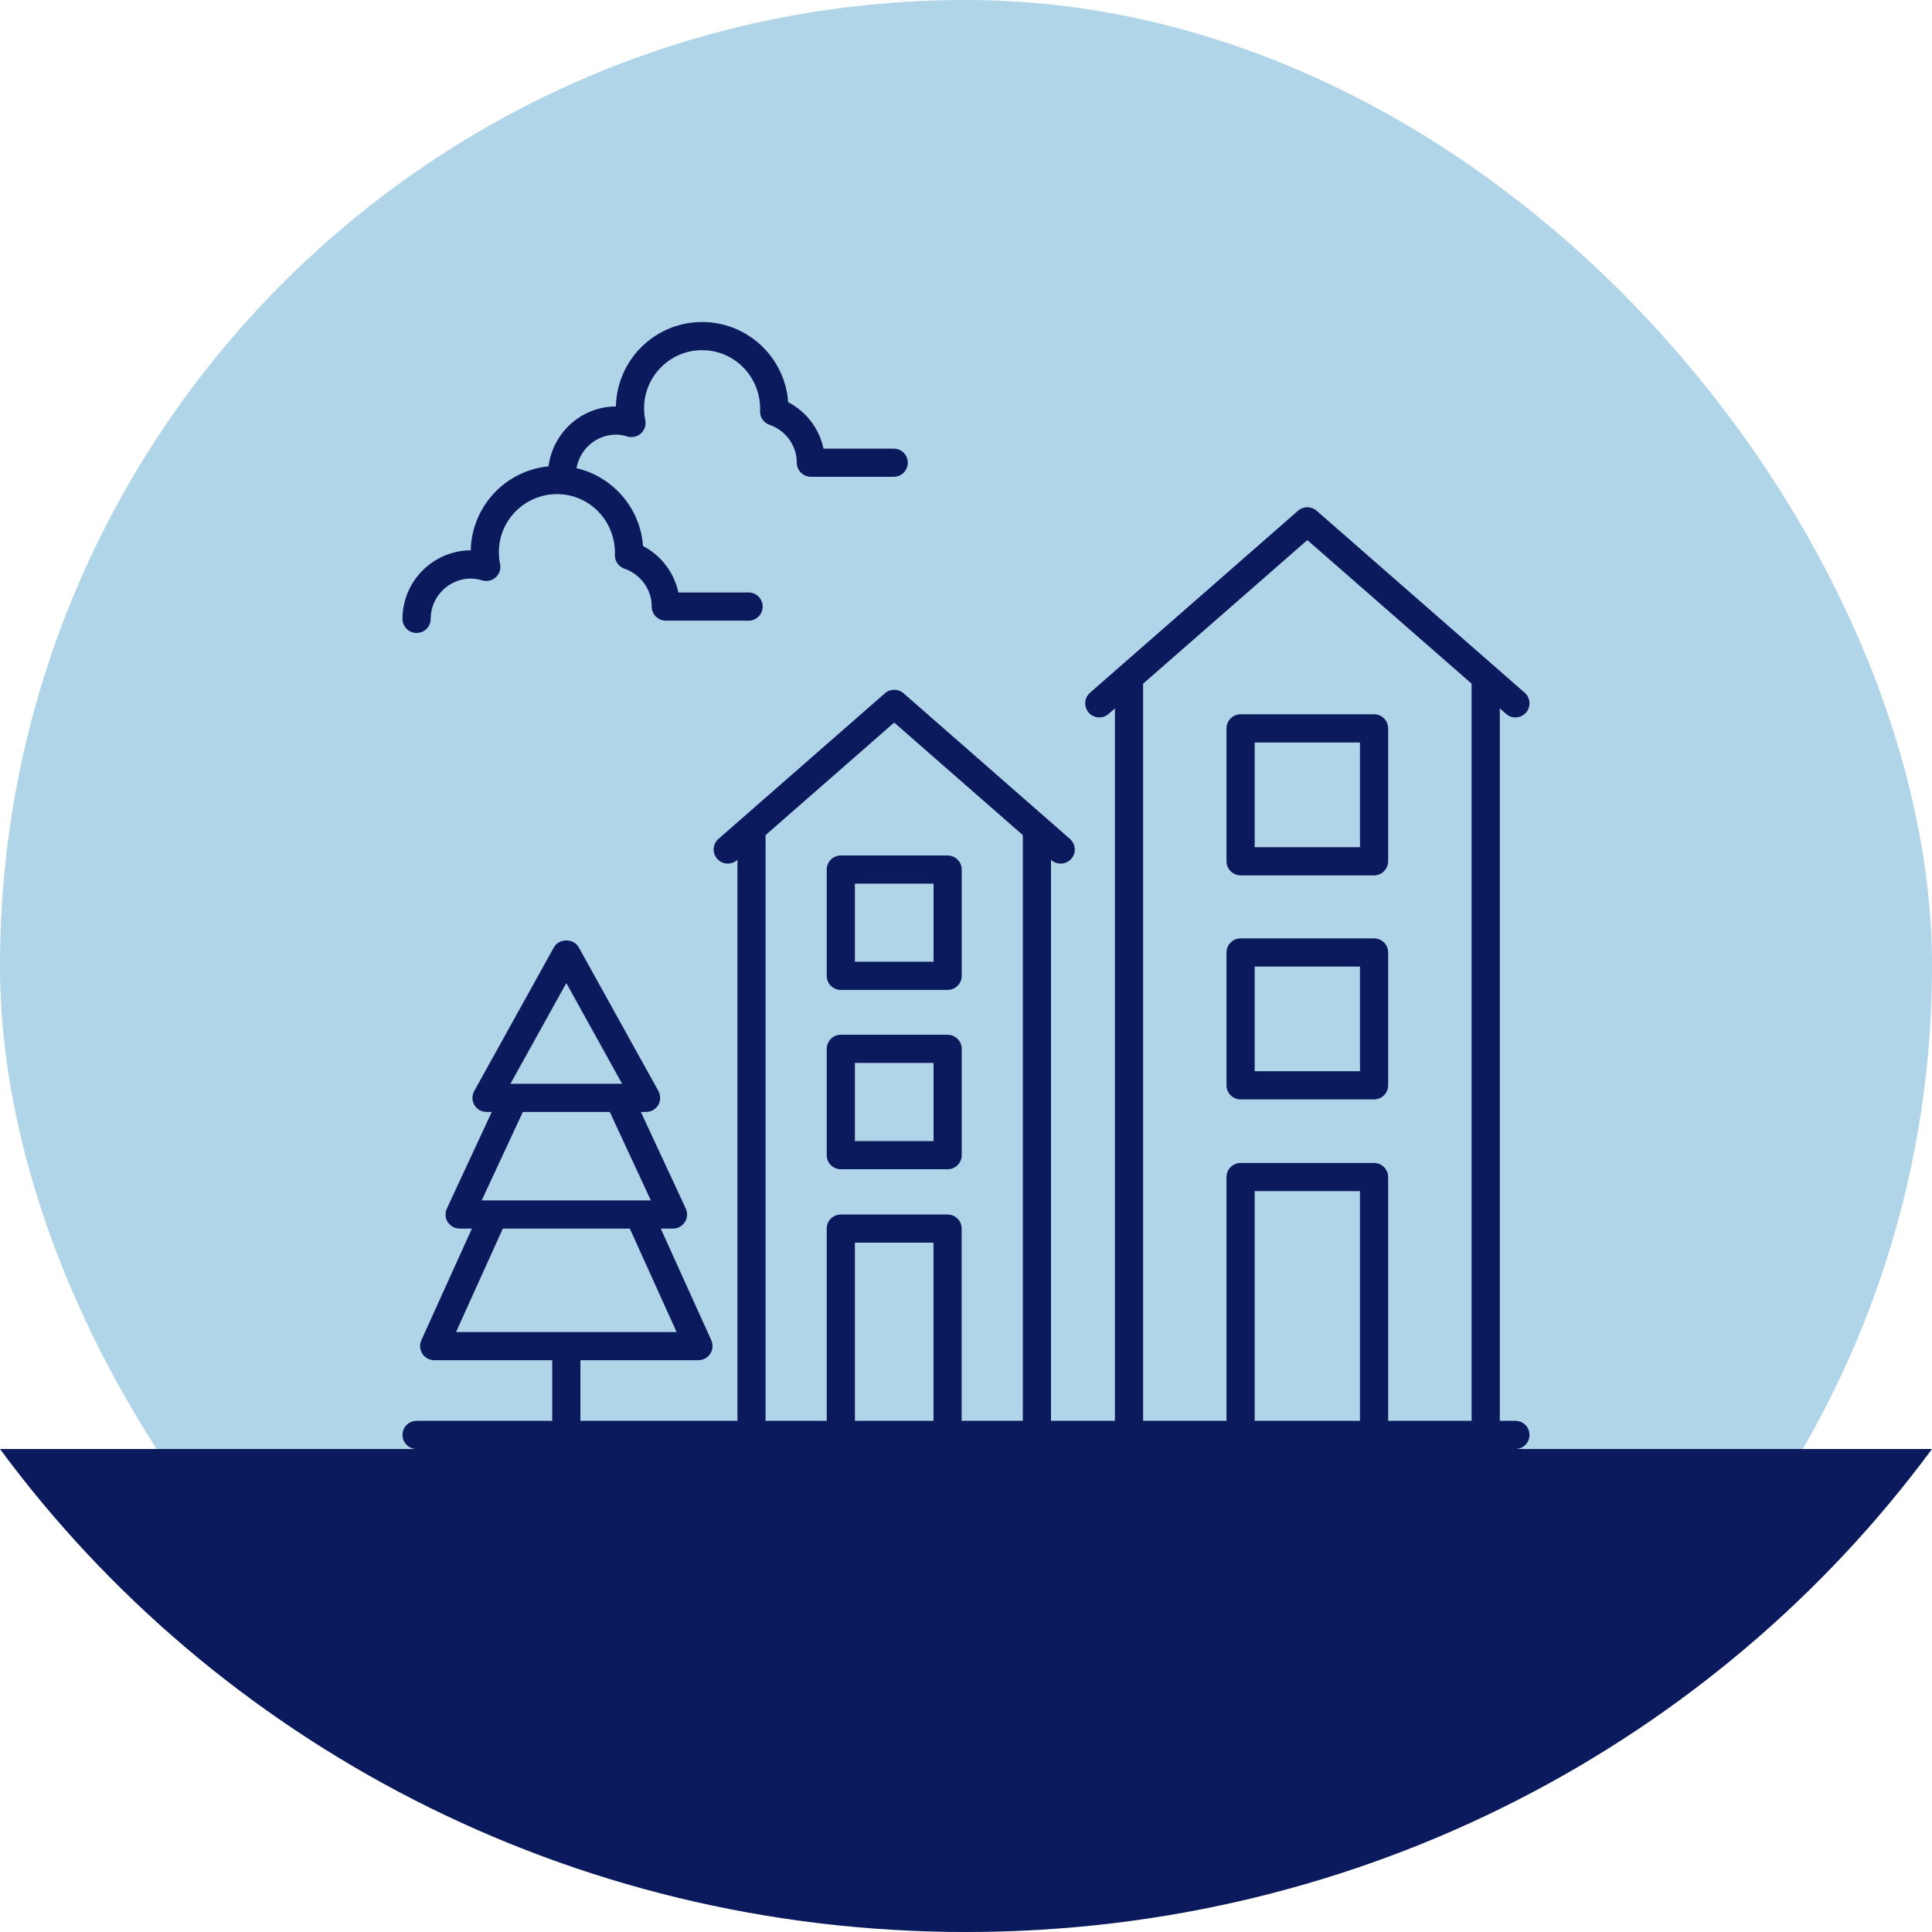 <svg width="24" height="24" viewBox="0 0 24 24" fill="none" xmlns="http://www.w3.org/2000/svg">
<rect width="24" height="24" rx="12" fill="#B0D5E9"/>
<path fill-rule="evenodd" clip-rule="evenodd" d="M24 18H0C2.682 21.634 7.057 24 12 24C16.943 24 21.318 21.634 24 18Z" fill="#0A1A5C"/>
<path d="M10.445 14.525H11.771C11.868 14.525 11.947 14.447 11.947 14.35V13.029C11.947 12.933 11.868 12.854 11.771 12.854H10.445C10.348 12.854 10.27 12.933 10.27 13.029V14.35C10.27 14.447 10.348 14.525 10.445 14.525ZM10.62 13.204H11.597V14.175H10.62V13.204Z" fill="#0A1A5C"/>
<path d="M10.445 12.297H11.771C11.868 12.297 11.947 12.219 11.947 12.122V10.802C11.947 10.705 11.868 10.627 11.771 10.627H10.445C10.348 10.627 10.27 10.705 10.27 10.802V12.122C10.27 12.219 10.348 12.297 10.445 12.297ZM10.62 10.977H11.597V11.947H10.62V10.977Z" fill="#0A1A5C"/>
<path d="M15.412 13.657H17.069C17.166 13.657 17.244 13.579 17.244 13.482V11.832C17.244 11.735 17.166 11.657 17.069 11.657H15.412C15.315 11.657 15.236 11.735 15.236 11.832V13.482C15.236 13.579 15.315 13.657 15.412 13.657ZM15.586 12.007H16.894V13.307H15.586V12.007Z" fill="#0A1A5C"/>
<path d="M15.412 10.874H17.069C17.166 10.874 17.244 10.795 17.244 10.698V9.048C17.244 8.952 17.166 8.873 17.069 8.873H15.412C15.315 8.873 15.236 8.952 15.236 9.048V10.698C15.236 10.795 15.315 10.874 15.412 10.874ZM15.586 9.224H16.894V10.524H15.586V9.224Z" fill="#0A1A5C"/>
<path d="M18.825 17.65H18.631L18.631 8.8L18.71 8.869C18.782 8.933 18.893 8.925 18.957 8.852C19.02 8.779 19.013 8.669 18.94 8.605L16.355 6.344C16.29 6.287 16.191 6.287 16.125 6.344L13.541 8.605C13.468 8.669 13.461 8.779 13.524 8.852C13.559 8.892 13.607 8.912 13.656 8.912C13.697 8.912 13.738 8.898 13.771 8.869L13.85 8.8V17.65H13.056V10.68L13.061 10.685C13.134 10.748 13.245 10.741 13.308 10.668C13.372 10.595 13.364 10.485 13.291 10.421L11.224 8.612C11.158 8.554 11.059 8.554 10.993 8.612L8.925 10.421C8.852 10.485 8.845 10.595 8.909 10.668C8.943 10.708 8.992 10.728 9.04 10.728C9.081 10.728 9.122 10.714 9.155 10.685L9.161 10.68V17.65H7.21V16.897H8.676C8.735 16.897 8.791 16.866 8.823 16.817C8.855 16.767 8.86 16.704 8.836 16.649L8.208 15.262H8.36C8.42 15.262 8.475 15.231 8.508 15.181C8.54 15.131 8.544 15.067 8.519 15.013L7.961 13.813H8.026C8.088 13.813 8.145 13.781 8.177 13.727C8.208 13.674 8.209 13.608 8.179 13.553L7.188 11.766C7.126 11.655 6.944 11.655 6.882 11.766L5.891 13.553C5.861 13.608 5.862 13.674 5.893 13.727C5.925 13.781 5.982 13.813 6.044 13.813H6.109L5.551 15.013C5.526 15.067 5.53 15.131 5.562 15.181C5.595 15.231 5.65 15.262 5.71 15.262H5.862L5.234 16.649C5.21 16.704 5.215 16.767 5.247 16.817C5.279 16.866 5.335 16.897 5.394 16.897H6.86V17.65H5.175C5.079 17.65 5 17.728 5 17.825C5 17.922 5.079 18 5.175 18H18.825C18.922 18 19 17.922 19 17.825C19 17.728 18.922 17.65 18.825 17.65ZM7.035 12.212L7.728 13.463H6.341L7.035 12.212ZM6.495 13.813H7.575L8.085 14.912H5.984L6.495 13.813ZM6.246 15.262H7.824L8.405 16.547L5.665 16.547L6.246 15.262ZM14.2 8.493L16.24 6.709L18.281 8.493L18.281 17.65H17.244L17.244 14.622C17.244 14.525 17.166 14.447 17.069 14.447H15.411C15.315 14.447 15.236 14.525 15.236 14.622L15.236 17.65H14.2L14.2 8.493ZM16.894 17.65H15.586V14.797H16.894V17.65ZM9.51 10.374L11.108 8.976L12.706 10.374V17.65H11.946V15.262C11.946 15.165 11.868 15.087 11.771 15.087H10.445C10.348 15.087 10.27 15.165 10.27 15.262L10.27 17.65H9.51L9.51 10.374ZM11.596 17.65H10.62V15.437H11.596V17.65Z" fill="#0A1A5C"/>
<path d="M9.559 5.277C9.762 5.347 9.898 5.536 9.898 5.748C9.898 5.845 9.977 5.923 10.073 5.923H11.102C11.199 5.923 11.277 5.845 11.277 5.748C11.277 5.651 11.199 5.573 11.102 5.573H10.23C10.178 5.326 10.017 5.114 9.791 4.996C9.752 4.44 9.287 4 8.722 4C8.139 4 7.663 4.468 7.651 5.049C7.22 5.051 6.868 5.376 6.814 5.793C6.28 5.845 5.859 6.291 5.848 6.836C5.38 6.839 5 7.22 5 7.688C5 7.784 5.078 7.863 5.175 7.863C5.272 7.863 5.35 7.785 5.35 7.688C5.35 7.412 5.575 7.187 5.851 7.187C5.893 7.187 5.938 7.194 5.991 7.21C6.05 7.227 6.114 7.213 6.159 7.171C6.205 7.129 6.225 7.067 6.212 7.007C6.202 6.958 6.197 6.908 6.197 6.859C6.197 6.461 6.521 6.138 6.919 6.138C7.316 6.138 7.64 6.461 7.639 6.873C7.639 6.874 7.638 6.889 7.638 6.89C7.635 6.968 7.683 7.039 7.756 7.064C7.959 7.134 8.096 7.323 8.096 7.535C8.096 7.632 8.174 7.71 8.271 7.71H9.299C9.396 7.71 9.474 7.632 9.474 7.535C9.474 7.439 9.396 7.36 9.299 7.36H8.427C8.375 7.114 8.214 6.901 7.988 6.783C7.954 6.31 7.612 5.921 7.162 5.816C7.202 5.58 7.407 5.399 7.654 5.399C7.696 5.399 7.741 5.407 7.795 5.423C7.854 5.439 7.918 5.425 7.963 5.383C8.008 5.342 8.028 5.279 8.016 5.219C8.006 5.171 8.001 5.121 8.001 5.072C8.001 4.674 8.324 4.35 8.722 4.35C9.12 4.35 9.444 4.674 9.443 5.084C9.443 5.086 9.442 5.102 9.442 5.103C9.438 5.181 9.486 5.252 9.559 5.277Z" fill="#0A1A5C"/>
</svg>
